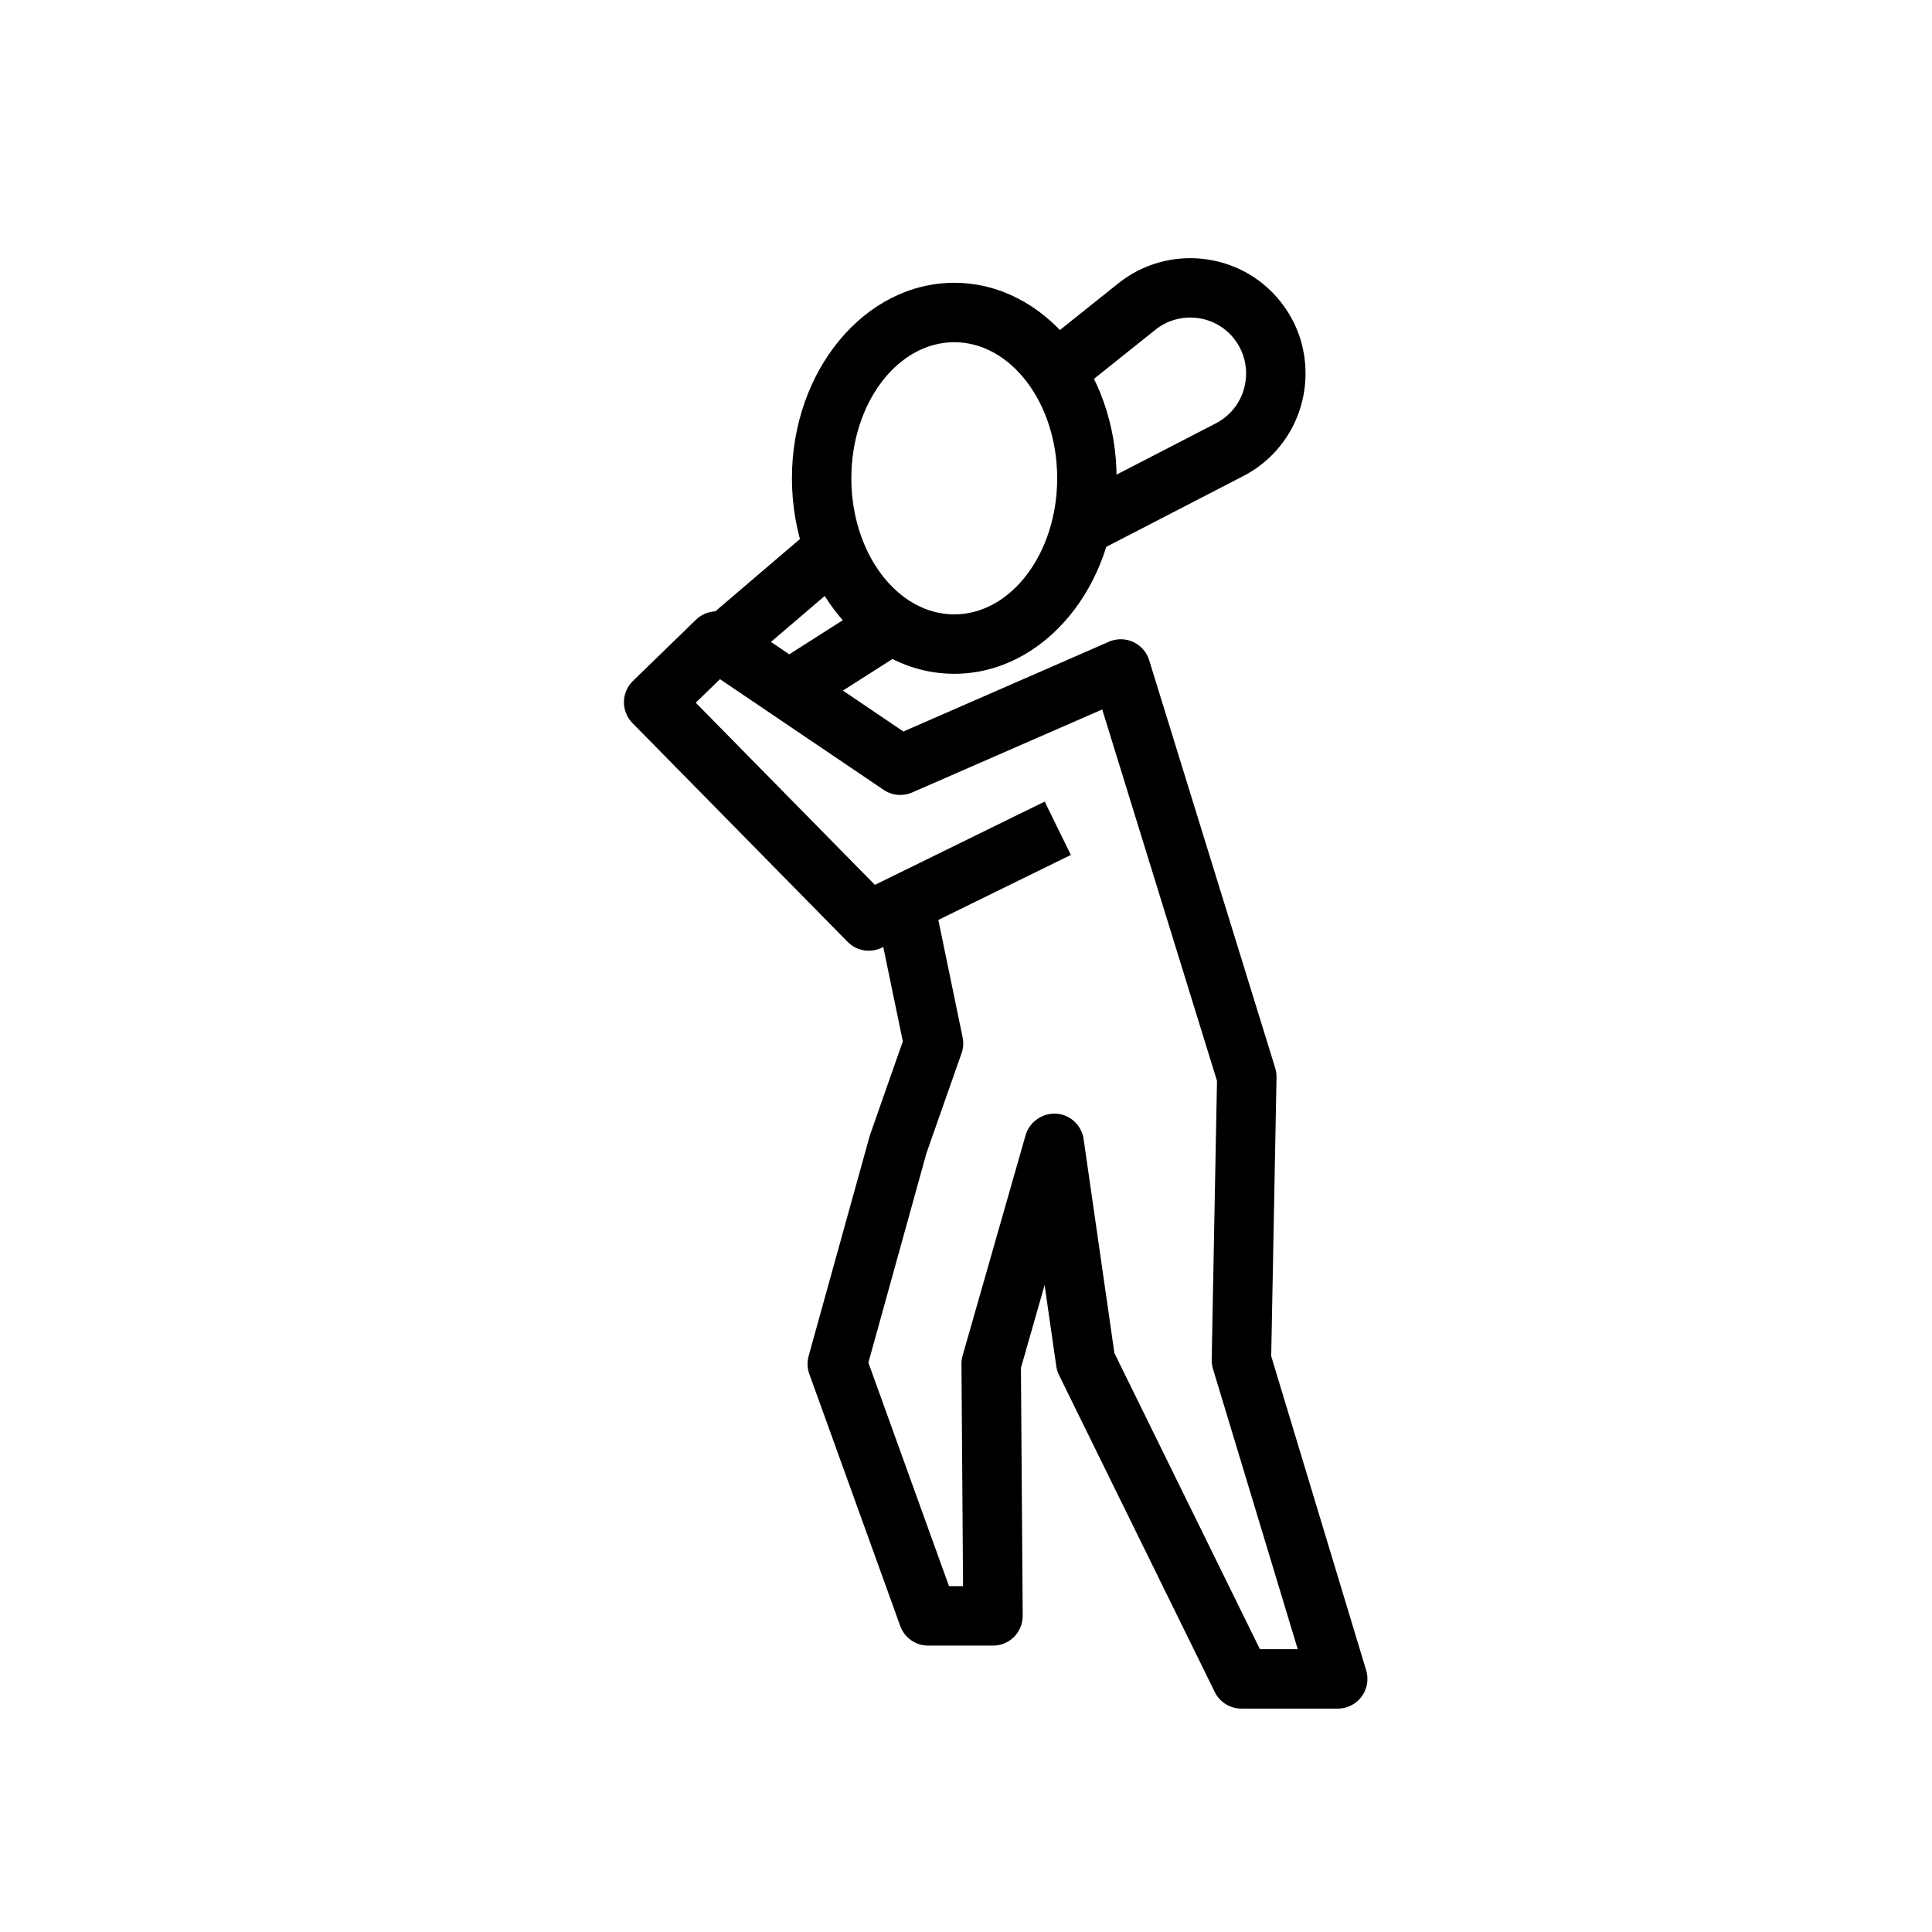 <?xml version="1.0" encoding="UTF-8"?>
<!-- Uploaded to: SVG Repo, www.svgrepo.com, Generator: SVG Repo Mixer Tools -->
<svg fill="#000000" width="800px" height="800px" version="1.1" viewBox="144 144 512 512" xmlns="http://www.w3.org/2000/svg">
 <g>
  <path d="m396.89 322.56c-23.719 0-43.02-23.238-43.02-51.805 0-28.57 19.297-51.812 43.02-51.812 23.723 0 43.02 23.242 43.02 51.809 0 28.57-19.297 51.809-43.02 51.809zm0-87.871c-15.039 0-27.273 16.18-27.273 36.066 0 19.883 12.234 36.062 27.273 36.062 15.035 0 27.273-16.18 27.273-36.062 0-19.891-12.238-36.066-27.273-36.066z"/>
  <path d="m498.52 596.8h-25.531c-3 0-5.742-1.707-7.066-4.402l-41.266-83.969c-0.359-0.738-0.605-1.535-0.73-2.348l-3.098-21.527-6.273 21.961 0.469 65.66c0.016 2.098-0.809 4.117-2.281 5.606-1.484 1.488-3.488 2.324-5.59 2.324h-17.18c-3.316 0-6.281-2.078-7.402-5.199l-24.098-66.793c-0.555-1.535-0.613-3.207-0.176-4.777l16.219-58.445 8.738-24.914-5.18-25.02-0.375 0.188c-3.055 1.492-6.707 0.867-9.078-1.551l-57.012-57.969c-1.473-1.496-2.281-3.512-2.262-5.609 0.023-2.098 0.883-4.098 2.387-5.559l16.699-16.219c2.672-2.602 6.812-2.969 9.895-0.871l45.078 30.488 54.465-23.789c2.051-0.898 4.383-0.879 6.434 0.059 2.039 0.934 3.574 2.691 4.234 4.832l33.395 108.06c0.254 0.805 0.367 1.637 0.355 2.477l-1.406 73.902 25.168 83.258c0.723 2.387 0.27 4.969-1.215 6.973-1.484 1.992-3.828 3.176-6.316 3.176zm-20.629-15.746h10.023l-22.465-74.293c-0.238-0.789-0.355-1.605-0.34-2.43l1.406-73.883-30.418-98.434-50.367 21.996c-2.481 1.074-5.324 0.82-7.562-0.695l-43.367-29.328-6.422 6.238 47.473 48.273 45-22.07 6.934 14.137-35.121 17.223 6.441 31.121c0.293 1.398 0.195 2.856-0.281 4.203l-9.305 26.48-15.391 55.523 21.363 59.23h3.723l-0.418-58.863c-0.004-0.754 0.098-1.5 0.305-2.223l16.695-58.445c1.031-3.574 4.551-5.894 8.102-5.688 3.707 0.25 6.734 3.055 7.266 6.731l8.164 56.734z"/>
  <path d="m348.85 320.15 27.164-17.316 8.465 13.277-27.164 17.316z"/>
  <path d="m331.91 307.42 28.102-24.008 10.223 11.969-28.102 24.008z"/>
  <path d="m427.16 293.1-0.039-7.949-3.574-6.922 42.664-22.039c4.949-2.547 8.02-7.617 8.02-13.238 0-3.398-1.121-6.602-3.242-9.258-5.082-6.367-14.438-7.394-20.809-2.297l-18.418 14.719-9.824-12.301 18.418-14.723c13.16-10.508 32.441-8.379 42.941 4.781 4.375 5.481 6.68 12.078 6.68 19.082 0 11.543-6.344 21.977-16.543 27.234l-42.656 22.035c-1.121 0.574-2.359 0.875-3.617 0.875z"/>
 </g>
</svg>
